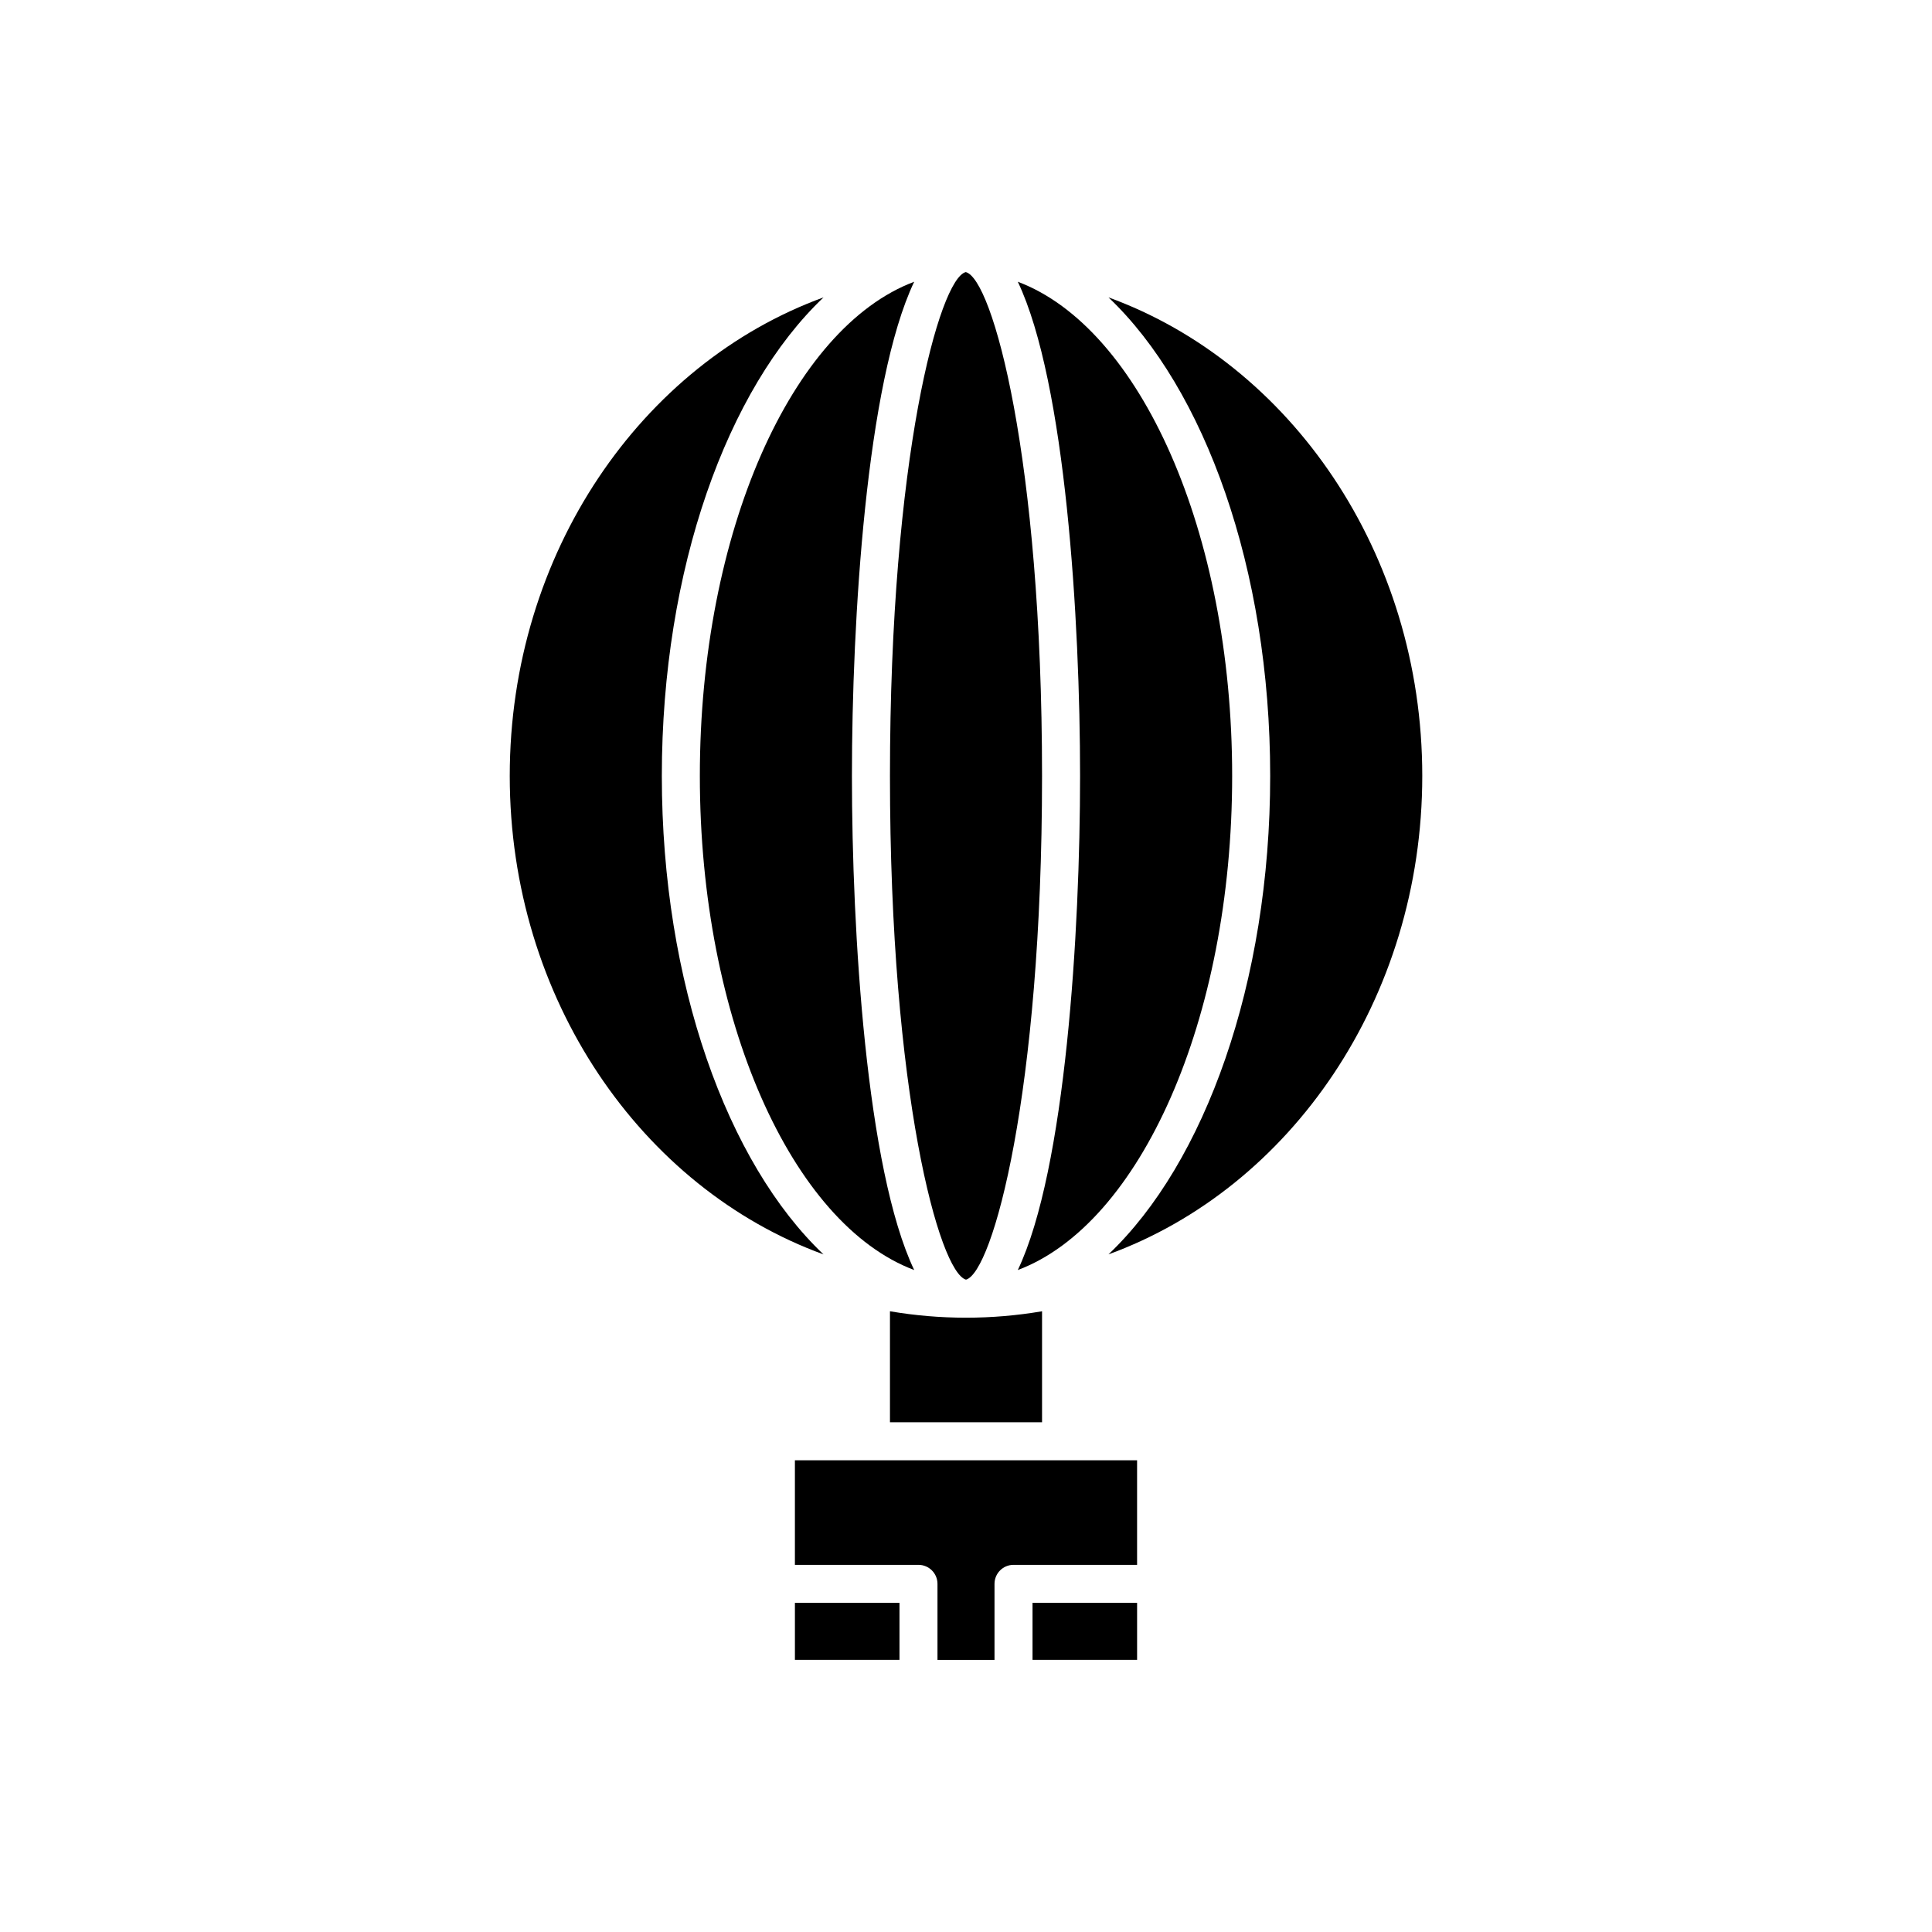 <?xml version="1.0" encoding="UTF-8"?>
<!-- Uploaded to: ICON Repo, www.svgrepo.com, Generator: ICON Repo Mixer Tools -->
<svg fill="#000000" width="800px" height="800px" version="1.1" viewBox="144 144 512 512" xmlns="http://www.w3.org/2000/svg">
 <g>
  <path d="m399.95 216.11c-0.004 0-0.008-0.004-0.012-0.008-0.004 0-0.008 0.004-0.012 0.008h-0.004c-6.934 1.766-20.074 49.117-20.074 133.51 0 84.211 13.086 131.54 20.152 133.5 7.066-1.957 20.152-49.289 20.152-133.5 0-84.398-13.145-131.75-20.203-133.51z"/>
  <path d="m362.24 476.43c-25.465-24.16-42.848-71.926-42.848-126.81 0-54.883 17.383-102.65 42.852-126.81-48.234 17.559-83.156 67.75-83.156 126.81 0 59.059 34.922 109.25 83.152 126.81z"/>
  <path d="m354.66 568.77h27.711v15.113h-27.711z"/>
  <path d="m417.63 568.77h27.711v15.113h-27.711z"/>
  <path d="m379.85 491.5v29.414h40.305v-29.414c-6.574 1.117-13.301 1.703-20.152 1.703-6.856 0-13.582-0.586-20.152-1.703z"/>
  <path d="m386.27 480.57c-12.699-26.684-16.5-89.793-16.5-130.95s3.801-104.27 16.5-130.95c-32.344 12.129-56.805 66.223-56.805 130.95 0 64.727 24.461 118.82 56.805 130.95z"/>
  <path d="m374.81 530.99h-20.152v27.711h32.746c2.781 0 5.039 2.254 5.039 5.039v20.152h15.113v-20.152c0-2.781 2.254-5.039 5.039-5.039h32.746v-27.711z"/>
  <path d="m413.73 218.67c12.699 26.684 16.5 89.793 16.5 130.95s-3.801 104.27-16.5 130.95c32.344-12.125 56.805-66.223 56.805-130.95 0-64.727-24.461-118.82-56.805-130.95z"/>
  <path d="m437.76 222.81c25.469 24.156 42.852 71.926 42.852 126.8 0 54.883-17.383 102.65-42.852 126.81 48.23-17.559 83.156-67.75 83.156-126.81 0-59.059-34.926-109.25-83.156-126.8z"/>
 </g>
</svg>